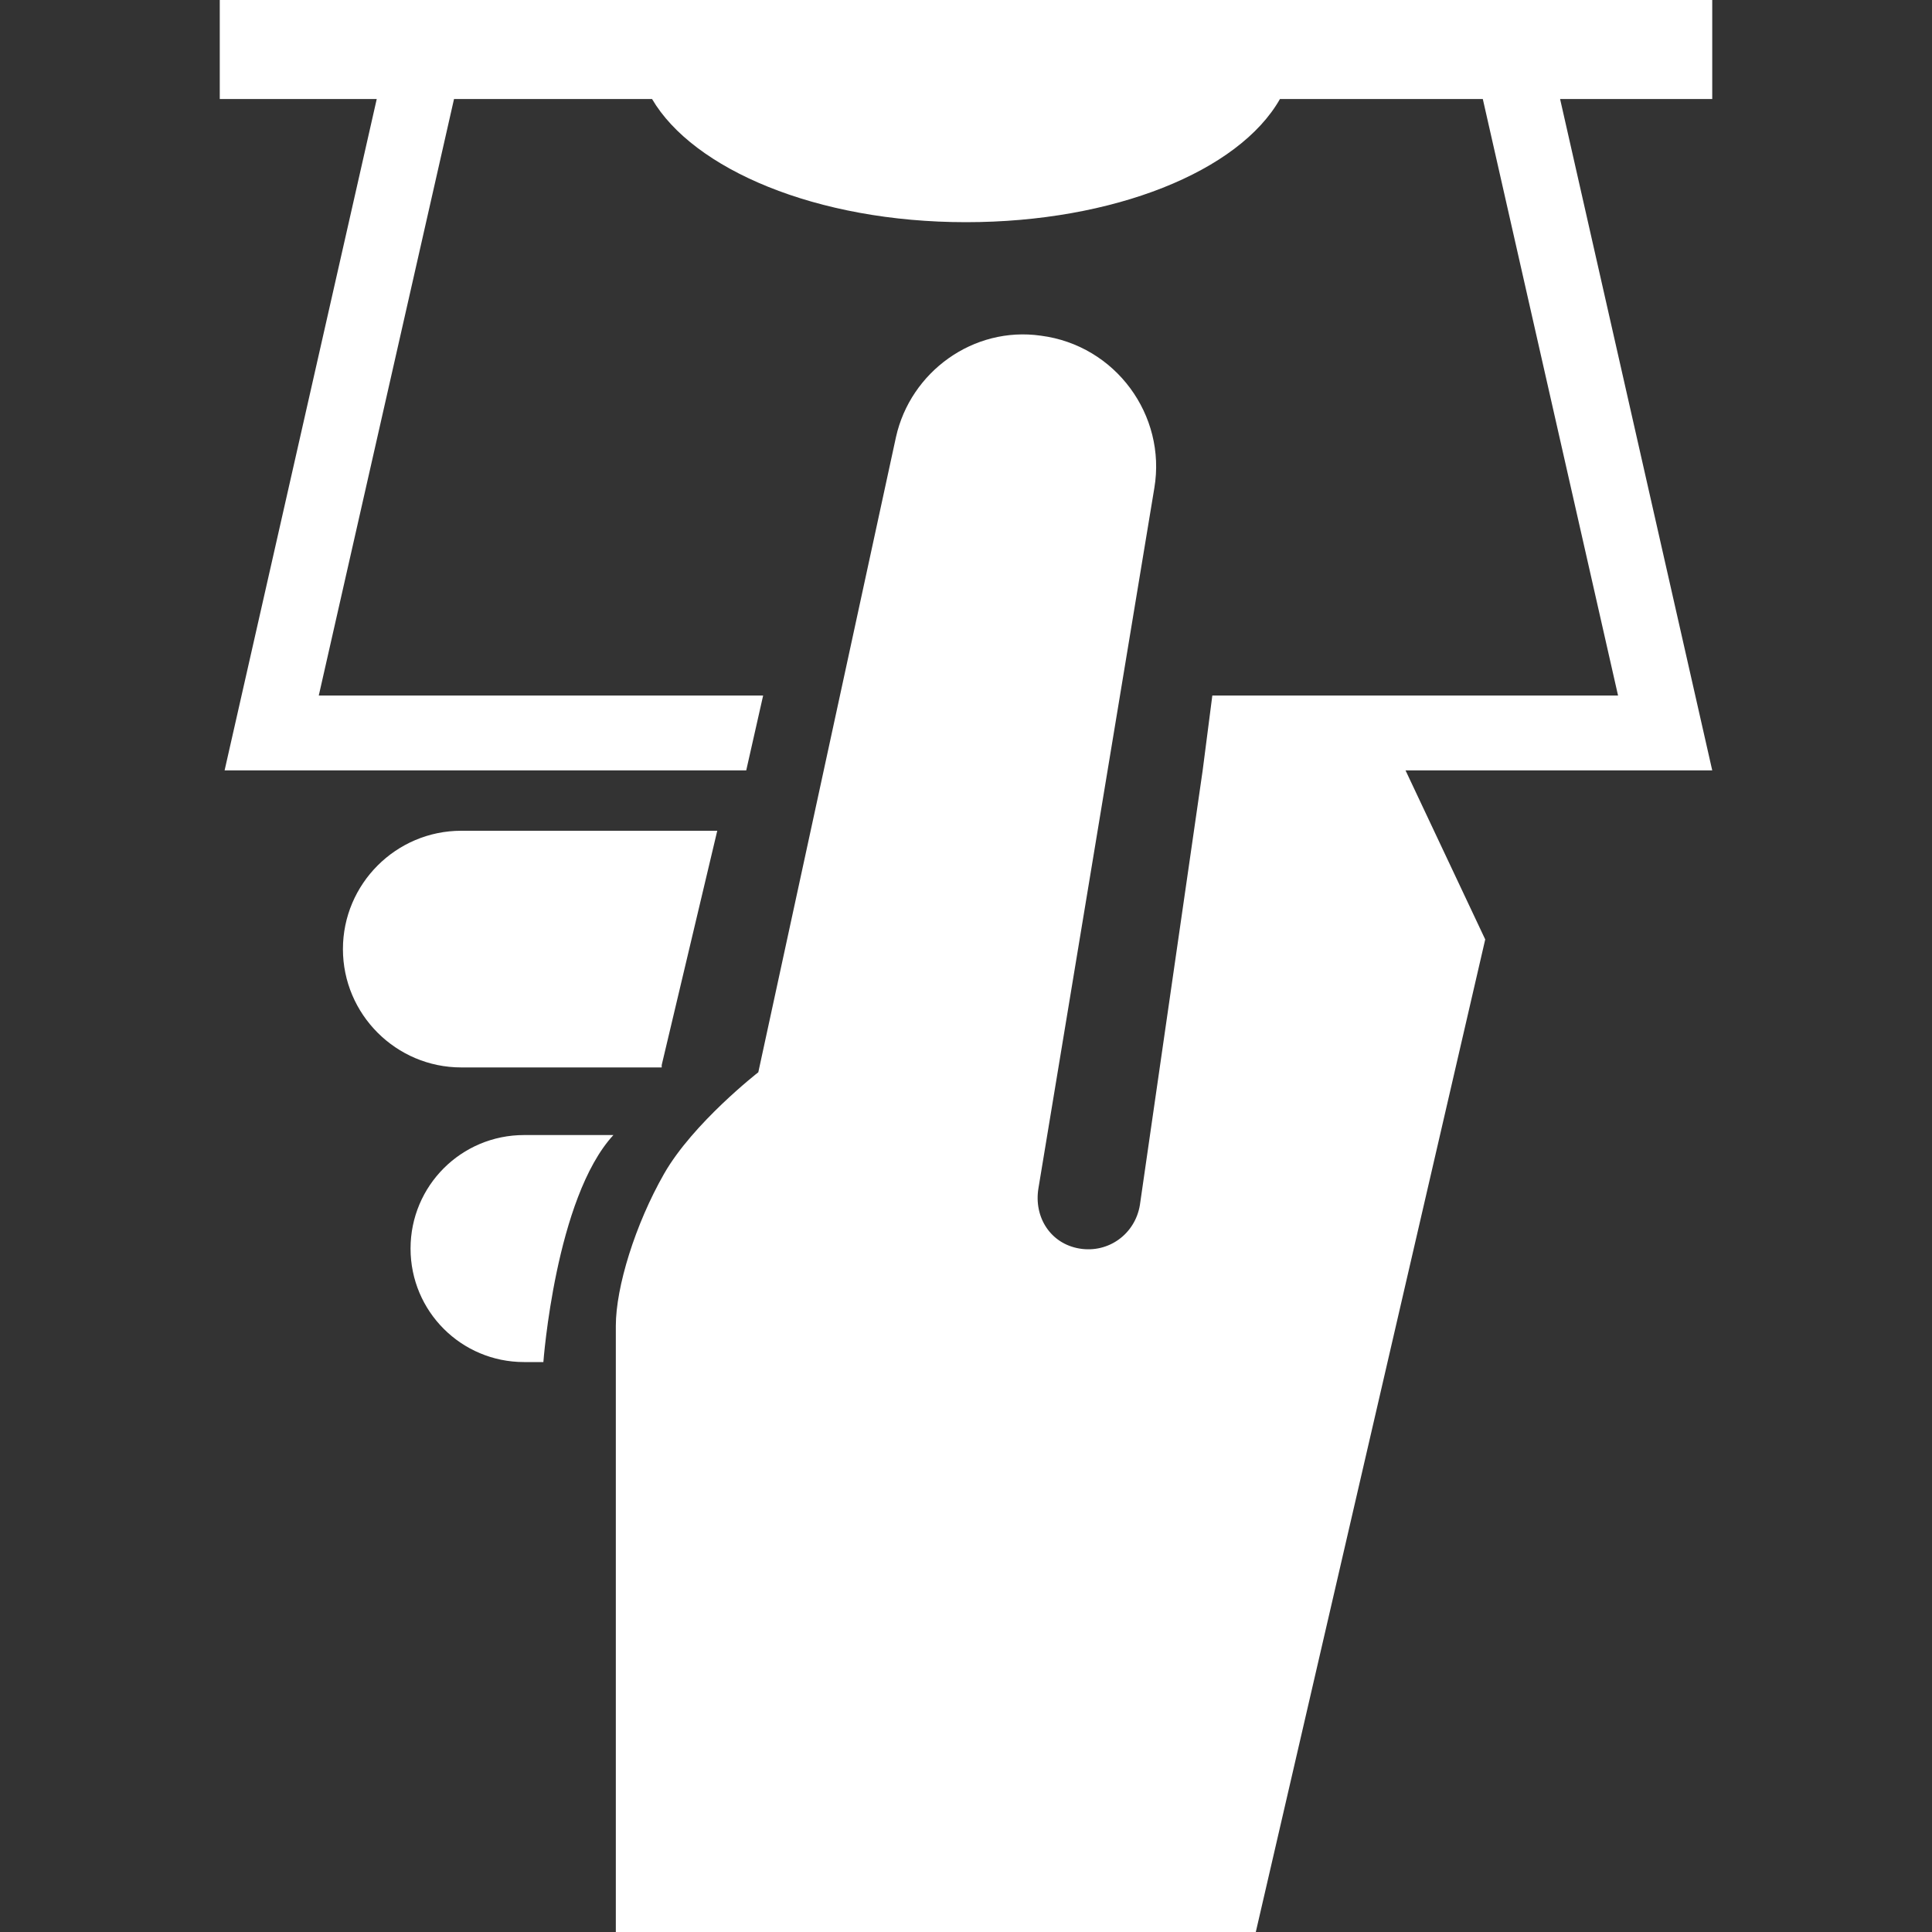 <?xml version="1.0" encoding="utf-8"?>
<!-- Generator: Adobe Illustrator 18.0.0, SVG Export Plug-In . SVG Version: 6.00 Build 0)  -->
<!DOCTYPE svg PUBLIC "-//W3C//DTD SVG 1.1//EN" "http://www.w3.org/Graphics/SVG/1.1/DTD/svg11.dtd">
<svg version="1.1" id="Layer_1" xmlns="http://www.w3.org/2000/svg" xmlns:xlink="http://www.w3.org/1999/xlink" x="0px" y="0px" width="80" height="80"
	 viewBox="0 0 80 80" enable-background="new 0 0 80 80" xml:space="preserve">
<rect x="0" y="0" width="80" height="80" fill="#333333" stroke="none"/>
<g>
	<path fill="#FFFFFF" d="M21.7,47c-2.6,0-4.7,2.1-4.7,4.7c0,2.6,2.1,4.7,4.7,4.7h0.8c0,0,0.5-6.8,2.9-9.4H21.7z"/>
	<path fill="#FFFFFF" d="M27.4,44.1l2.3-9.7H19.1c-2.7,0-4.9,2.2-4.9,4.9s2.2,4.9,4.9,4.9H27.4z"/>
	<path fill="#FFFFFF" d="M70.9,0h-7.2H16.5H9.1v4.1h6.5L9.3,31.9h21.6l0.7-3.1H13.2l5.6-24.7H27c1.7,2.9,6.8,5.1,13,5.1
		c6.1,0,11.3-2.1,13-5.1h8.4L67,28.8H50.2l-0.4,3.1h0l-2.6,18c-0.2,1.2-1.3,2-2.5,1.8c-1.2-0.2-1.9-1.3-1.7-2.5l4.8-29
		c0.5-3-1.6-5.9-4.7-6.3c-2.8-0.4-5.4,1.5-6,4.2l-5.7,26.3c0,0-2.7,2.1-3.9,4.2c-1.2,2.1-2,4.7-2,6.3V80H52l9.5-41.1l-3.3-7h12.7
		L64.6,4.1h6.3V0z"/>
</g>
</svg>
